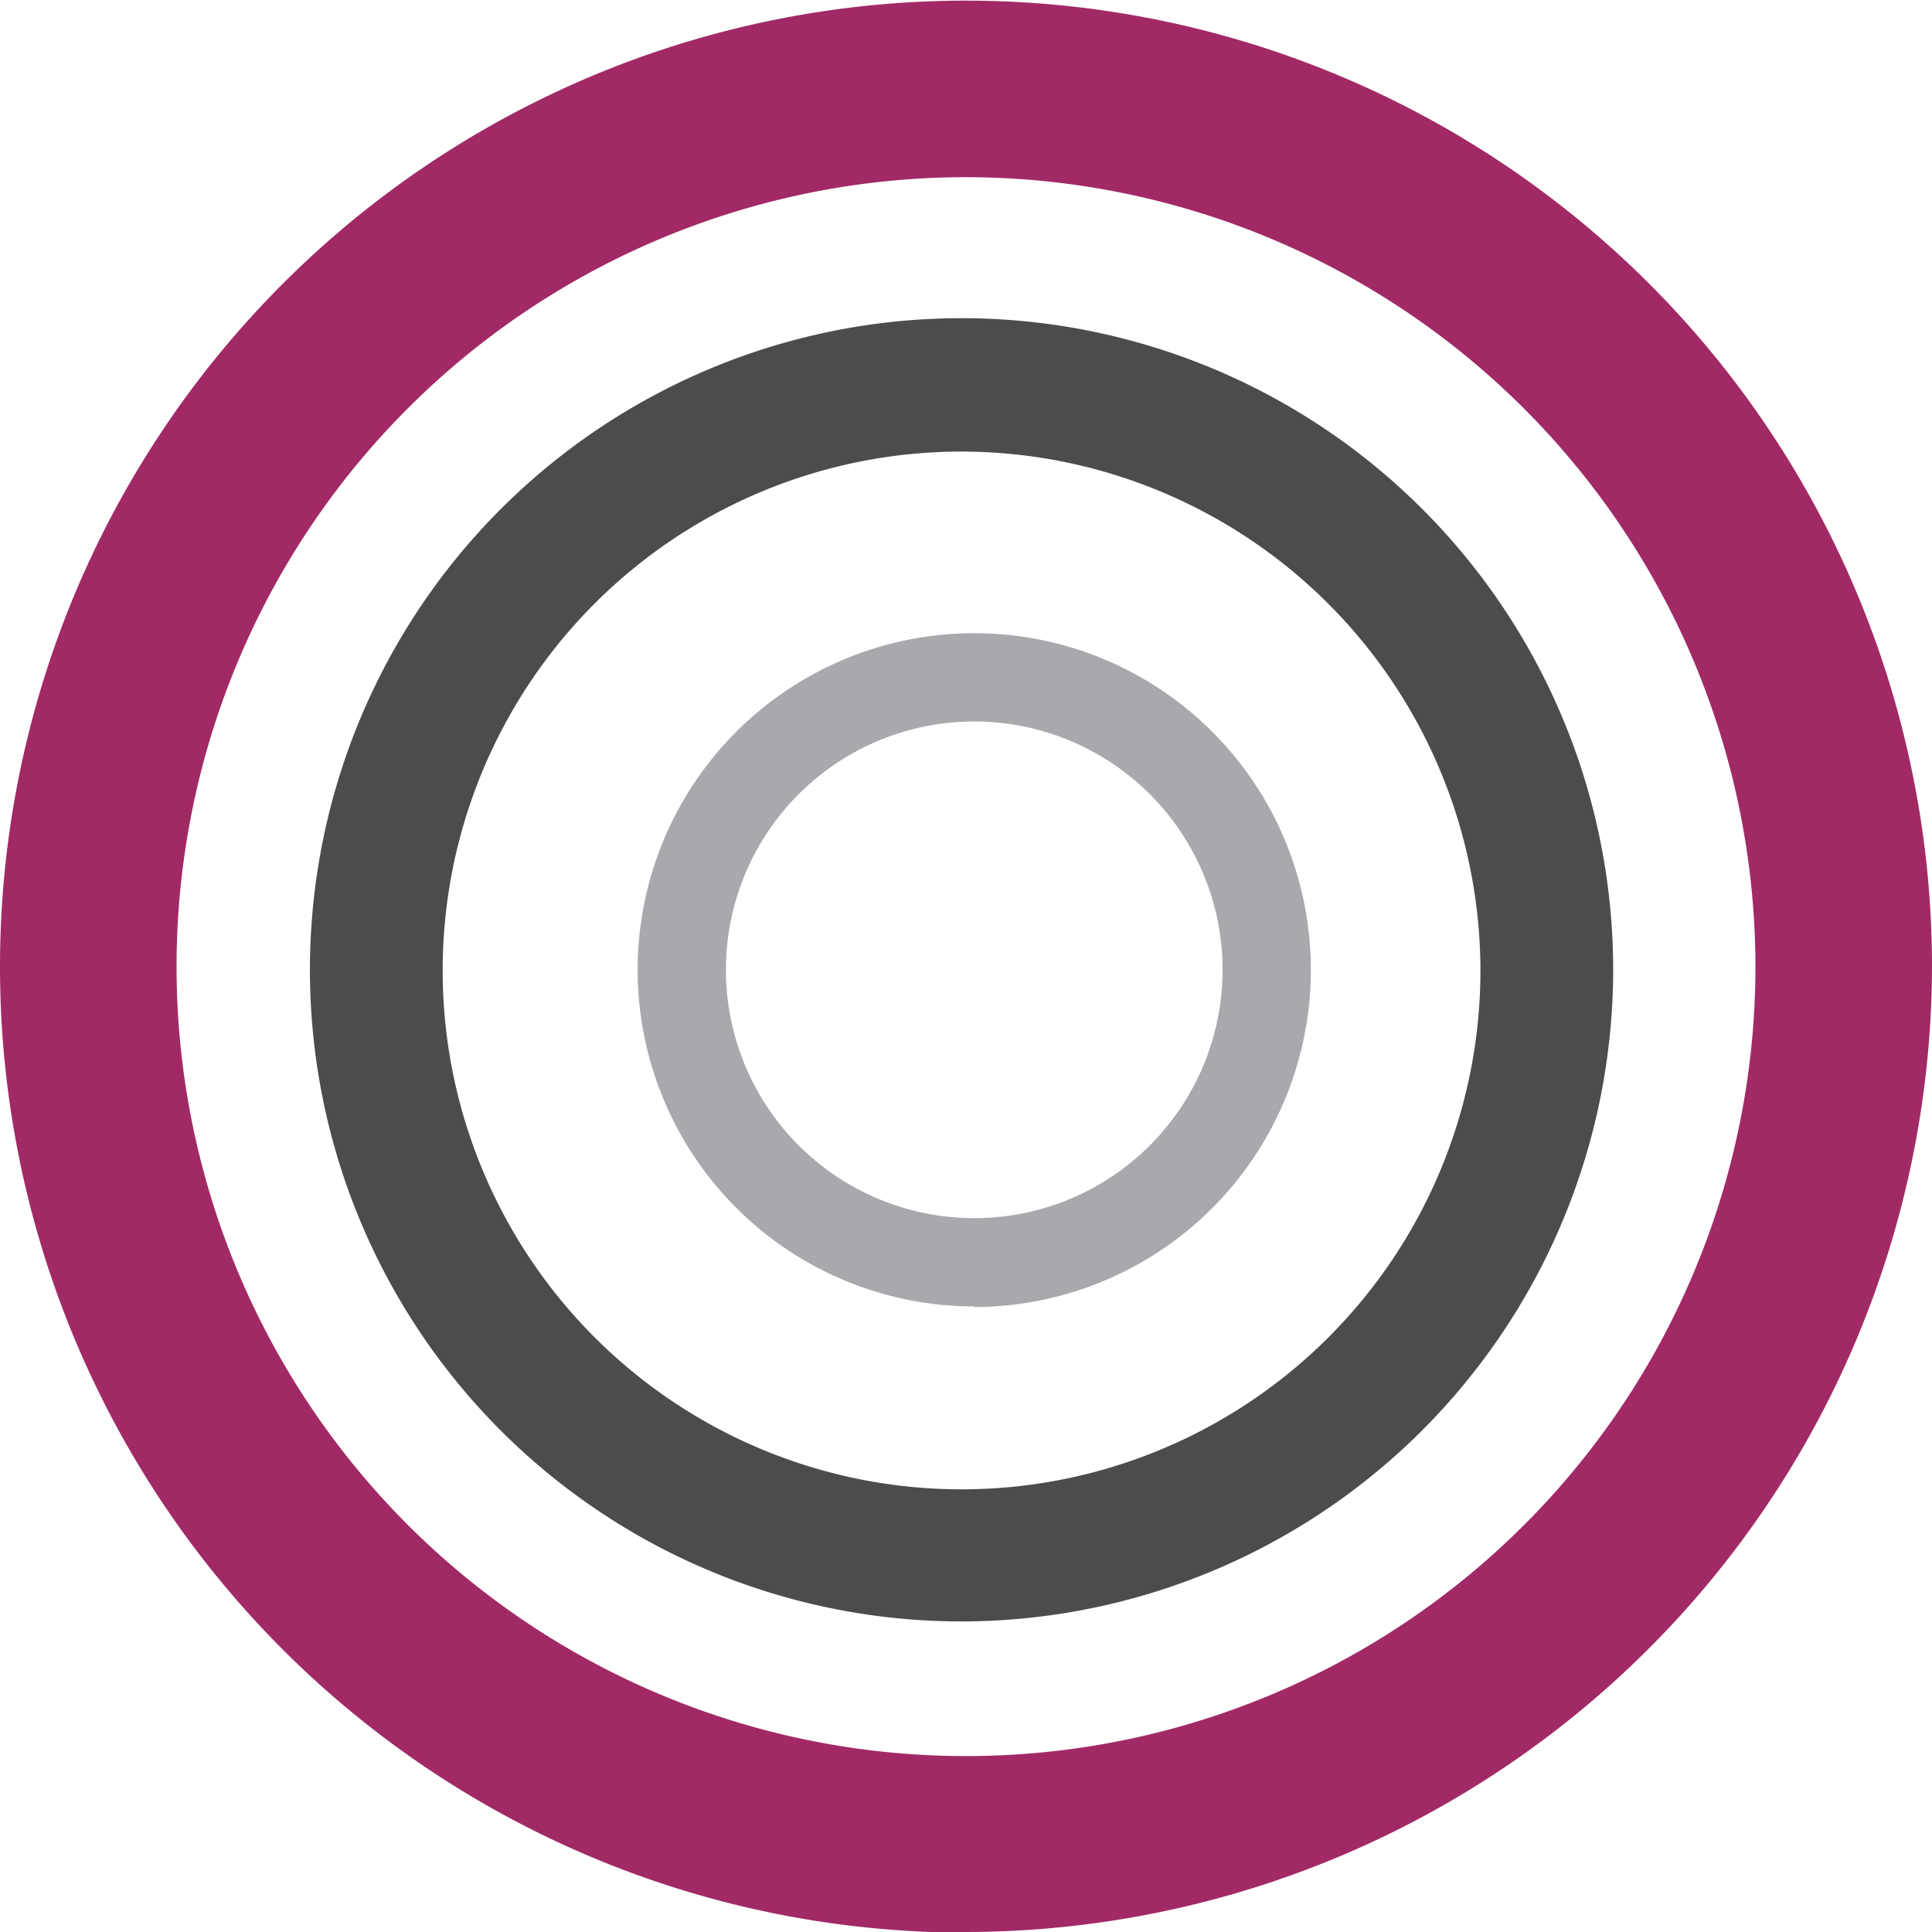 <svg xmlns="http://www.w3.org/2000/svg" viewBox="0 0 30.42 30.42"><defs><style>.cls-1{fill:#a12a66;}.cls-2{fill:#4c4c4e;}.cls-3{fill:#a7a9ac;}</style></defs><title>funcion-de-alertas</title><g id="Capa_2" data-name="Capa 2"><g id="Capa_1-2" data-name="Capa 1"><path class="cls-1" d="M15.21,2.79A12.43,12.43,0,1,0,27.64,15.21,12.44,12.44,0,0,0,15.21,2.79m0,27.64A15.21,15.21,0,1,1,30.42,15.21,15.23,15.23,0,0,1,15.21,30.42Z"/><path class="cls-2" d="M15.14,7.11a8.17,8.17,0,1,0,8.17,8.17,8.18,8.18,0,0,0-8.17-8.17m0,18.42A10.26,10.26,0,1,1,25.4,15.28,10.27,10.27,0,0,1,15.14,25.53Z"/><path class="cls-3" d="M15.34,11.36a3.91,3.91,0,1,0,3.91,3.91,3.91,3.91,0,0,0-3.91-3.91m0,9.21a5.3,5.3,0,1,1,5.3-5.3A5.31,5.31,0,0,1,15.34,20.58Z"/></g></g></svg>